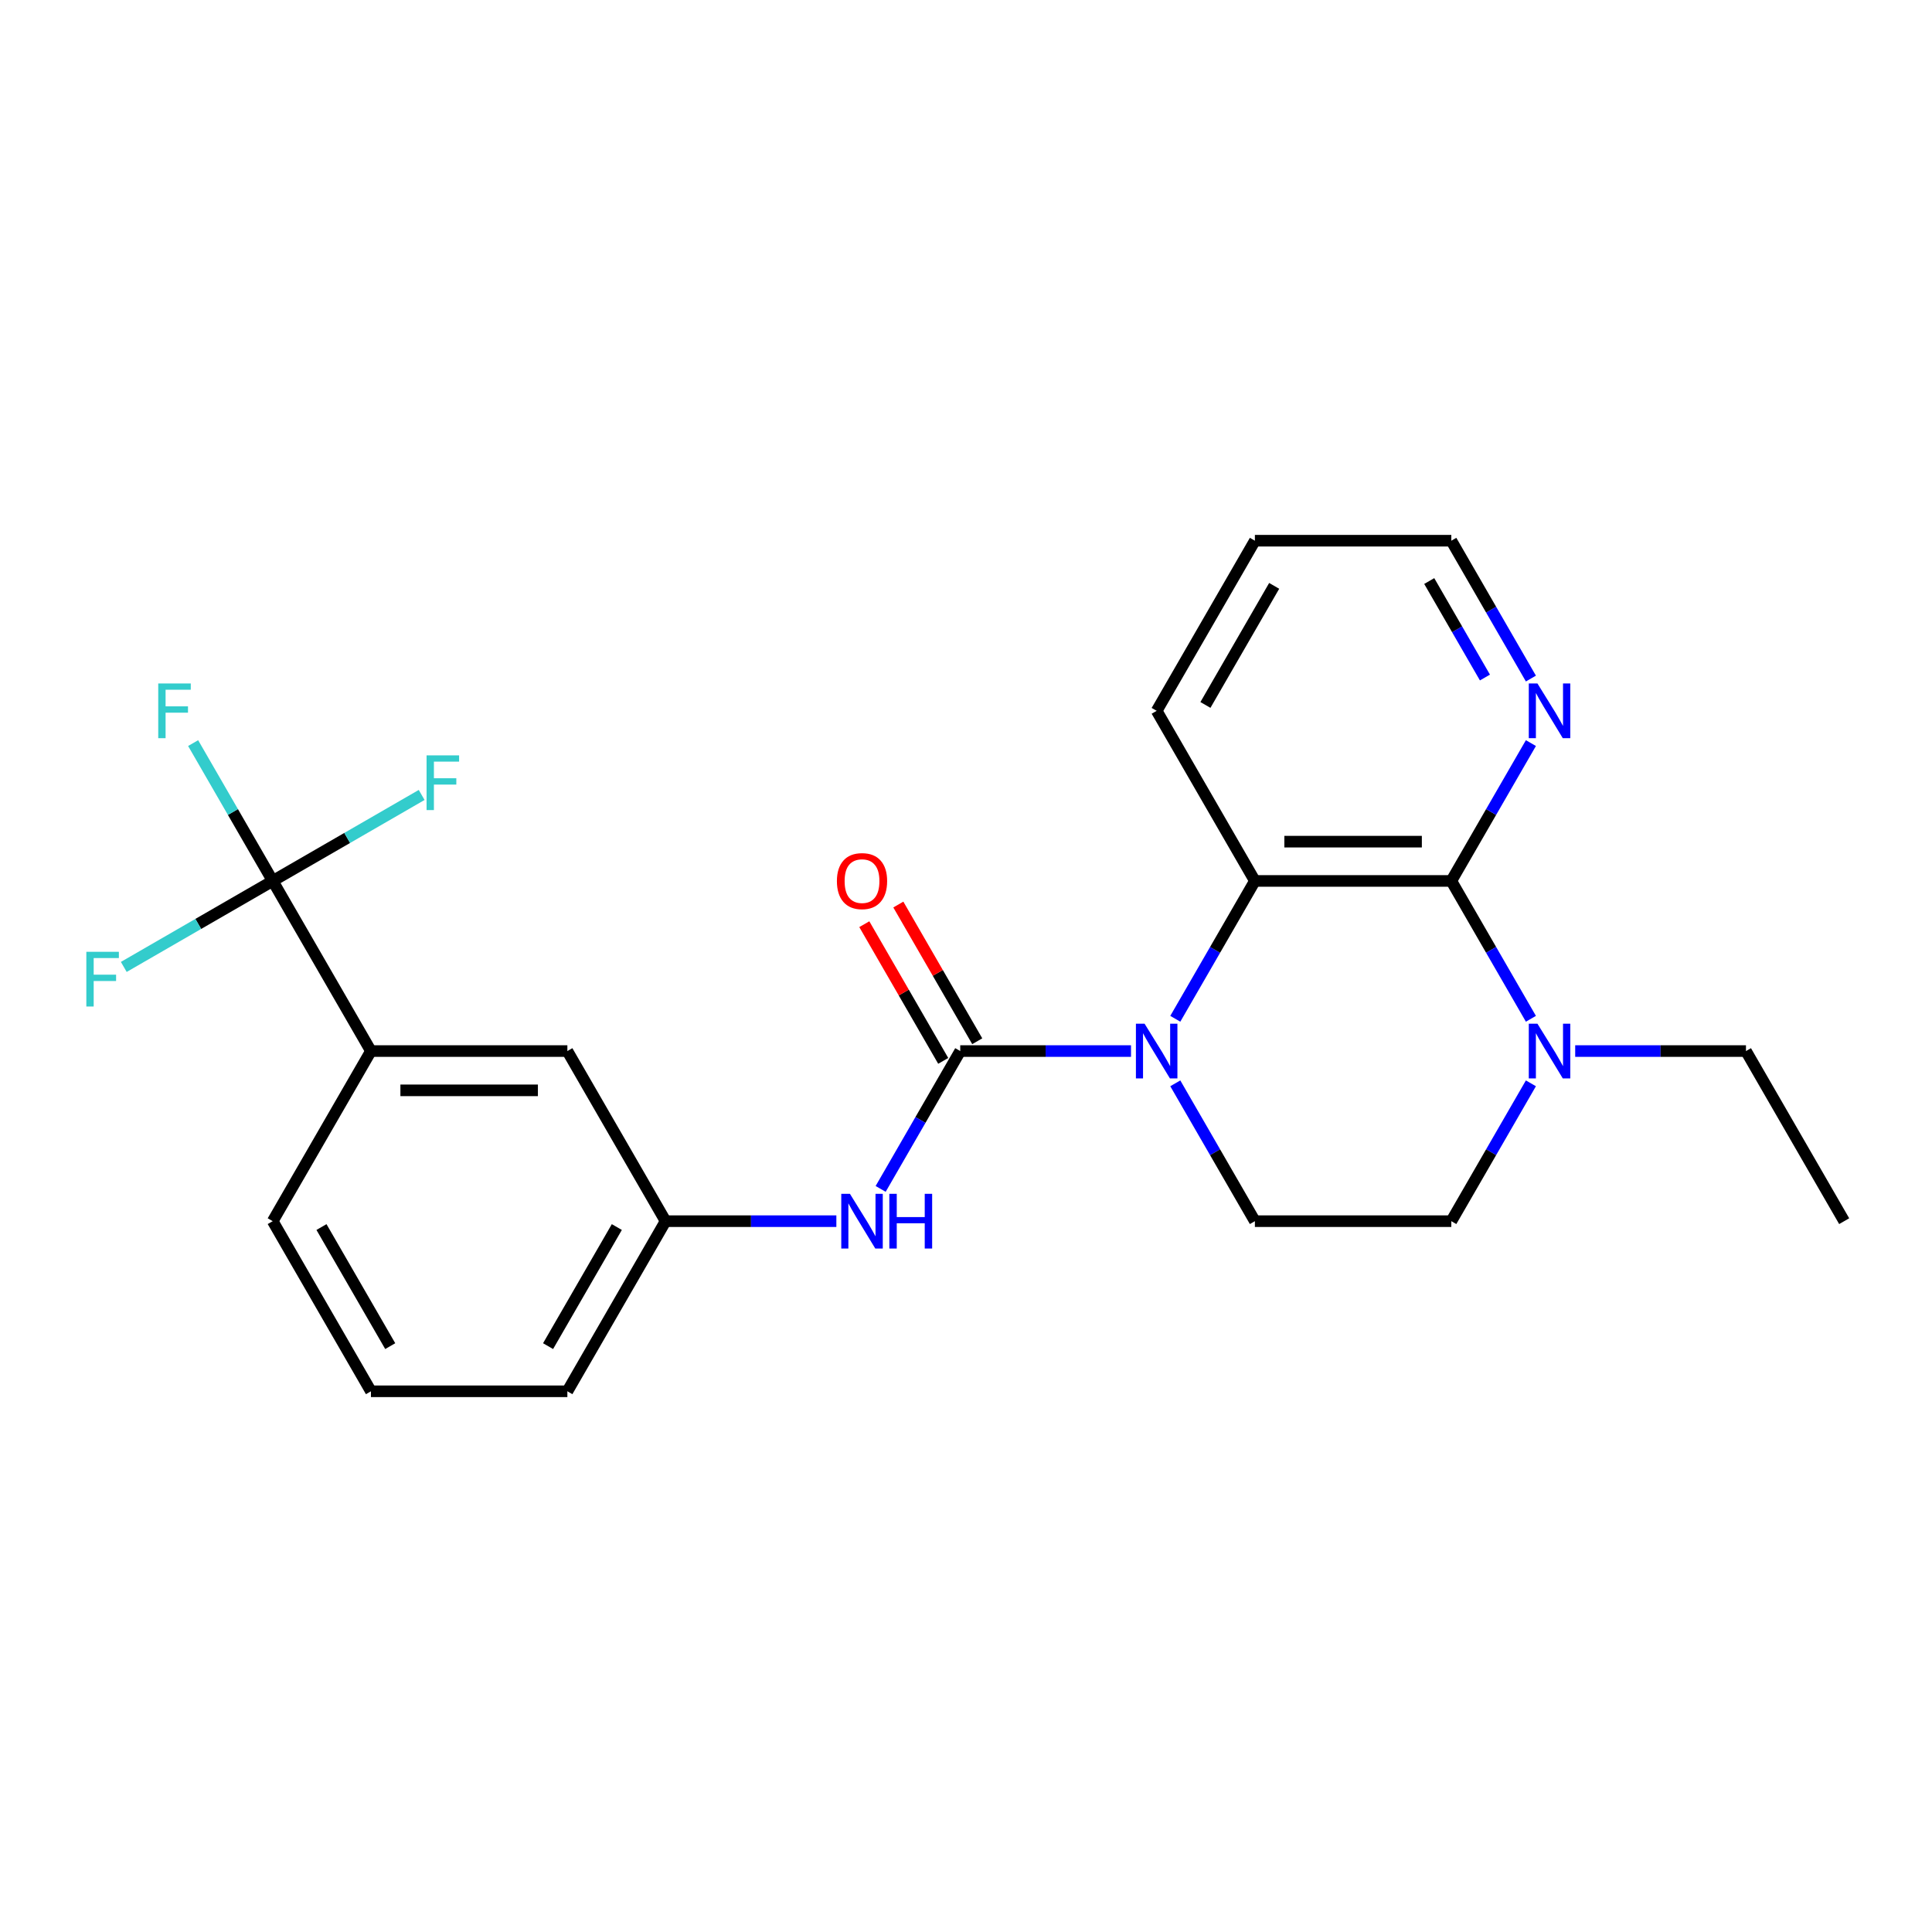 <?xml version='1.0' encoding='iso-8859-1'?>
<svg version='1.1' baseProfile='full'
              xmlns='http://www.w3.org/2000/svg'
                      xmlns:rdkit='http://www.rdkit.org/xml'
                      xmlns:xlink='http://www.w3.org/1999/xlink'
                  xml:space='preserve'
width='1000px' height='1000px' viewBox='0 0 1000 1000'>
<!-- END OF HEADER -->
<rect style='opacity:1.0;fill:#FFFFFF;stroke:none' width='1000' height='1000' x='0' y='0'> </rect>
<path class='bond-0' d='M 585.408,544.026 L 541.212,544.026' style='fill:none;fill-rule:evenodd;stroke:#0000FF;stroke-width:6px;stroke-linecap:butt;stroke-linejoin:miter;stroke-opacity:1' />
<path class='bond-0' d='M 541.212,544.026 L 497.016,544.026' style='fill:none;fill-rule:evenodd;stroke:#000000;stroke-width:6px;stroke-linecap:butt;stroke-linejoin:miter;stroke-opacity:1' />
<path class='bond-2' d='M 608.332,527.324 L 628.929,491.649' style='fill:none;fill-rule:evenodd;stroke:#0000FF;stroke-width:6px;stroke-linecap:butt;stroke-linejoin:miter;stroke-opacity:1' />
<path class='bond-2' d='M 628.929,491.649 L 649.526,455.974' style='fill:none;fill-rule:evenodd;stroke:#000000;stroke-width:6px;stroke-linecap:butt;stroke-linejoin:miter;stroke-opacity:1' />
<path class='bond-6' d='M 608.332,560.728 L 628.929,596.402' style='fill:none;fill-rule:evenodd;stroke:#0000FF;stroke-width:6px;stroke-linecap:butt;stroke-linejoin:miter;stroke-opacity:1' />
<path class='bond-6' d='M 628.929,596.402 L 649.526,632.077' style='fill:none;fill-rule:evenodd;stroke:#000000;stroke-width:6px;stroke-linecap:butt;stroke-linejoin:miter;stroke-opacity:1' />
<path class='bond-5' d='M 497.016,544.026 L 476.419,579.701' style='fill:none;fill-rule:evenodd;stroke:#000000;stroke-width:6px;stroke-linecap:butt;stroke-linejoin:miter;stroke-opacity:1' />
<path class='bond-5' d='M 476.419,579.701 L 455.822,615.375' style='fill:none;fill-rule:evenodd;stroke:#0000FF;stroke-width:6px;stroke-linecap:butt;stroke-linejoin:miter;stroke-opacity:1' />
<path class='bond-9' d='M 505.821,538.942 L 485.398,503.567' style='fill:none;fill-rule:evenodd;stroke:#000000;stroke-width:6px;stroke-linecap:butt;stroke-linejoin:miter;stroke-opacity:1' />
<path class='bond-9' d='M 485.398,503.567 L 464.974,468.192' style='fill:none;fill-rule:evenodd;stroke:#FF0000;stroke-width:6px;stroke-linecap:butt;stroke-linejoin:miter;stroke-opacity:1' />
<path class='bond-9' d='M 488.211,549.109 L 467.787,513.735' style='fill:none;fill-rule:evenodd;stroke:#000000;stroke-width:6px;stroke-linecap:butt;stroke-linejoin:miter;stroke-opacity:1' />
<path class='bond-9' d='M 467.787,513.735 L 447.364,478.36' style='fill:none;fill-rule:evenodd;stroke:#FF0000;stroke-width:6px;stroke-linecap:butt;stroke-linejoin:miter;stroke-opacity:1' />
<path class='bond-1' d='M 751.199,455.974 L 649.526,455.974' style='fill:none;fill-rule:evenodd;stroke:#000000;stroke-width:6px;stroke-linecap:butt;stroke-linejoin:miter;stroke-opacity:1' />
<path class='bond-1' d='M 735.948,435.64 L 664.777,435.64' style='fill:none;fill-rule:evenodd;stroke:#000000;stroke-width:6px;stroke-linecap:butt;stroke-linejoin:miter;stroke-opacity:1' />
<path class='bond-8' d='M 751.199,455.974 L 771.796,420.299' style='fill:none;fill-rule:evenodd;stroke:#000000;stroke-width:6px;stroke-linecap:butt;stroke-linejoin:miter;stroke-opacity:1' />
<path class='bond-8' d='M 771.796,420.299 L 792.393,384.625' style='fill:none;fill-rule:evenodd;stroke:#0000FF;stroke-width:6px;stroke-linecap:butt;stroke-linejoin:miter;stroke-opacity:1' />
<path class='bond-24' d='M 751.199,455.974 L 771.796,491.649' style='fill:none;fill-rule:evenodd;stroke:#000000;stroke-width:6px;stroke-linecap:butt;stroke-linejoin:miter;stroke-opacity:1' />
<path class='bond-24' d='M 771.796,491.649 L 792.393,527.324' style='fill:none;fill-rule:evenodd;stroke:#0000FF;stroke-width:6px;stroke-linecap:butt;stroke-linejoin:miter;stroke-opacity:1' />
<path class='bond-16' d='M 649.526,455.974 L 598.689,367.923' style='fill:none;fill-rule:evenodd;stroke:#000000;stroke-width:6px;stroke-linecap:butt;stroke-linejoin:miter;stroke-opacity:1' />
<path class='bond-3' d='M 141.16,455.974 L 191.997,544.026' style='fill:none;fill-rule:evenodd;stroke:#000000;stroke-width:6px;stroke-linecap:butt;stroke-linejoin:miter;stroke-opacity:1' />
<path class='bond-13' d='M 141.16,455.974 L 120.563,420.299' style='fill:none;fill-rule:evenodd;stroke:#000000;stroke-width:6px;stroke-linecap:butt;stroke-linejoin:miter;stroke-opacity:1' />
<path class='bond-13' d='M 120.563,420.299 L 99.966,384.625' style='fill:none;fill-rule:evenodd;stroke:#33CCCC;stroke-width:6px;stroke-linecap:butt;stroke-linejoin:miter;stroke-opacity:1' />
<path class='bond-14' d='M 141.16,455.974 L 179.705,433.72' style='fill:none;fill-rule:evenodd;stroke:#000000;stroke-width:6px;stroke-linecap:butt;stroke-linejoin:miter;stroke-opacity:1' />
<path class='bond-14' d='M 179.705,433.72 L 218.25,411.466' style='fill:none;fill-rule:evenodd;stroke:#33CCCC;stroke-width:6px;stroke-linecap:butt;stroke-linejoin:miter;stroke-opacity:1' />
<path class='bond-15' d='M 141.16,455.974 L 102.615,478.228' style='fill:none;fill-rule:evenodd;stroke:#000000;stroke-width:6px;stroke-linecap:butt;stroke-linejoin:miter;stroke-opacity:1' />
<path class='bond-15' d='M 102.615,478.228 L 64.07,500.482' style='fill:none;fill-rule:evenodd;stroke:#33CCCC;stroke-width:6px;stroke-linecap:butt;stroke-linejoin:miter;stroke-opacity:1' />
<path class='bond-4' d='M 792.393,560.728 L 771.796,596.402' style='fill:none;fill-rule:evenodd;stroke:#0000FF;stroke-width:6px;stroke-linecap:butt;stroke-linejoin:miter;stroke-opacity:1' />
<path class='bond-4' d='M 771.796,596.402 L 751.199,632.077' style='fill:none;fill-rule:evenodd;stroke:#000000;stroke-width:6px;stroke-linecap:butt;stroke-linejoin:miter;stroke-opacity:1' />
<path class='bond-17' d='M 815.318,544.026 L 859.513,544.026' style='fill:none;fill-rule:evenodd;stroke:#0000FF;stroke-width:6px;stroke-linecap:butt;stroke-linejoin:miter;stroke-opacity:1' />
<path class='bond-17' d='M 859.513,544.026 L 903.709,544.026' style='fill:none;fill-rule:evenodd;stroke:#000000;stroke-width:6px;stroke-linecap:butt;stroke-linejoin:miter;stroke-opacity:1' />
<path class='bond-11' d='M 432.898,632.077 L 388.702,632.077' style='fill:none;fill-rule:evenodd;stroke:#0000FF;stroke-width:6px;stroke-linecap:butt;stroke-linejoin:miter;stroke-opacity:1' />
<path class='bond-11' d='M 388.702,632.077 L 344.506,632.077' style='fill:none;fill-rule:evenodd;stroke:#000000;stroke-width:6px;stroke-linecap:butt;stroke-linejoin:miter;stroke-opacity:1' />
<path class='bond-10' d='M 649.526,632.077 L 751.199,632.077' style='fill:none;fill-rule:evenodd;stroke:#000000;stroke-width:6px;stroke-linecap:butt;stroke-linejoin:miter;stroke-opacity:1' />
<path class='bond-7' d='M 191.997,544.026 L 293.67,544.026' style='fill:none;fill-rule:evenodd;stroke:#000000;stroke-width:6px;stroke-linecap:butt;stroke-linejoin:miter;stroke-opacity:1' />
<path class='bond-7' d='M 207.248,564.36 L 278.419,564.36' style='fill:none;fill-rule:evenodd;stroke:#000000;stroke-width:6px;stroke-linecap:butt;stroke-linejoin:miter;stroke-opacity:1' />
<path class='bond-26' d='M 191.997,544.026 L 141.16,632.077' style='fill:none;fill-rule:evenodd;stroke:#000000;stroke-width:6px;stroke-linecap:butt;stroke-linejoin:miter;stroke-opacity:1' />
<path class='bond-25' d='M 792.393,351.221 L 771.796,315.546' style='fill:none;fill-rule:evenodd;stroke:#0000FF;stroke-width:6px;stroke-linecap:butt;stroke-linejoin:miter;stroke-opacity:1' />
<path class='bond-25' d='M 771.796,315.546 L 751.199,279.871' style='fill:none;fill-rule:evenodd;stroke:#000000;stroke-width:6px;stroke-linecap:butt;stroke-linejoin:miter;stroke-opacity:1' />
<path class='bond-25' d='M 768.604,350.686 L 754.186,325.713' style='fill:none;fill-rule:evenodd;stroke:#0000FF;stroke-width:6px;stroke-linecap:butt;stroke-linejoin:miter;stroke-opacity:1' />
<path class='bond-25' d='M 754.186,325.713 L 739.768,300.741' style='fill:none;fill-rule:evenodd;stroke:#000000;stroke-width:6px;stroke-linecap:butt;stroke-linejoin:miter;stroke-opacity:1' />
<path class='bond-12' d='M 344.506,632.077 L 293.67,544.026' style='fill:none;fill-rule:evenodd;stroke:#000000;stroke-width:6px;stroke-linecap:butt;stroke-linejoin:miter;stroke-opacity:1' />
<path class='bond-21' d='M 344.506,632.077 L 293.67,720.129' style='fill:none;fill-rule:evenodd;stroke:#000000;stroke-width:6px;stroke-linecap:butt;stroke-linejoin:miter;stroke-opacity:1' />
<path class='bond-21' d='M 319.271,635.118 L 283.685,696.754' style='fill:none;fill-rule:evenodd;stroke:#000000;stroke-width:6px;stroke-linecap:butt;stroke-linejoin:miter;stroke-opacity:1' />
<path class='bond-22' d='M 598.689,367.923 L 649.526,279.871' style='fill:none;fill-rule:evenodd;stroke:#000000;stroke-width:6px;stroke-linecap:butt;stroke-linejoin:miter;stroke-opacity:1' />
<path class='bond-22' d='M 623.925,364.882 L 659.511,303.246' style='fill:none;fill-rule:evenodd;stroke:#000000;stroke-width:6px;stroke-linecap:butt;stroke-linejoin:miter;stroke-opacity:1' />
<path class='bond-23' d='M 903.709,544.026 L 954.545,632.077' style='fill:none;fill-rule:evenodd;stroke:#000000;stroke-width:6px;stroke-linecap:butt;stroke-linejoin:miter;stroke-opacity:1' />
<path class='bond-18' d='M 141.16,632.077 L 191.997,720.129' style='fill:none;fill-rule:evenodd;stroke:#000000;stroke-width:6px;stroke-linecap:butt;stroke-linejoin:miter;stroke-opacity:1' />
<path class='bond-18' d='M 166.396,635.118 L 201.982,696.754' style='fill:none;fill-rule:evenodd;stroke:#000000;stroke-width:6px;stroke-linecap:butt;stroke-linejoin:miter;stroke-opacity:1' />
<path class='bond-19' d='M 191.997,720.129 L 293.67,720.129' style='fill:none;fill-rule:evenodd;stroke:#000000;stroke-width:6px;stroke-linecap:butt;stroke-linejoin:miter;stroke-opacity:1' />
<path class='bond-20' d='M 751.199,279.871 L 649.526,279.871' style='fill:none;fill-rule:evenodd;stroke:#000000;stroke-width:6px;stroke-linecap:butt;stroke-linejoin:miter;stroke-opacity:1' />
<path  class='atom-0' d='M 592.429 529.866
L 601.709 544.866
Q 602.629 546.346, 604.109 549.026
Q 605.589 551.706, 605.669 551.866
L 605.669 529.866
L 609.429 529.866
L 609.429 558.186
L 605.549 558.186
L 595.589 541.786
Q 594.429 539.866, 593.189 537.666
Q 591.989 535.466, 591.629 534.786
L 591.629 558.186
L 587.949 558.186
L 587.949 529.866
L 592.429 529.866
' fill='#0000FF'/>
<path  class='atom-5' d='M 795.776 529.866
L 805.056 544.866
Q 805.976 546.346, 807.456 549.026
Q 808.936 551.706, 809.016 551.866
L 809.016 529.866
L 812.776 529.866
L 812.776 558.186
L 808.896 558.186
L 798.936 541.786
Q 797.776 539.866, 796.536 537.666
Q 795.336 535.466, 794.976 534.786
L 794.976 558.186
L 791.296 558.186
L 791.296 529.866
L 795.776 529.866
' fill='#0000FF'/>
<path  class='atom-6' d='M 439.92 617.917
L 449.2 632.917
Q 450.12 634.397, 451.6 637.077
Q 453.08 639.757, 453.16 639.917
L 453.16 617.917
L 456.92 617.917
L 456.92 646.237
L 453.04 646.237
L 443.08 629.837
Q 441.92 627.917, 440.68 625.717
Q 439.48 623.517, 439.12 622.837
L 439.12 646.237
L 435.44 646.237
L 435.44 617.917
L 439.92 617.917
' fill='#0000FF'/>
<path  class='atom-6' d='M 460.32 617.917
L 464.16 617.917
L 464.16 629.957
L 478.64 629.957
L 478.64 617.917
L 482.48 617.917
L 482.48 646.237
L 478.64 646.237
L 478.64 633.157
L 464.16 633.157
L 464.16 646.237
L 460.32 646.237
L 460.32 617.917
' fill='#0000FF'/>
<path  class='atom-9' d='M 795.776 353.763
L 805.056 368.763
Q 805.976 370.243, 807.456 372.923
Q 808.936 375.603, 809.016 375.763
L 809.016 353.763
L 812.776 353.763
L 812.776 382.083
L 808.896 382.083
L 798.936 365.683
Q 797.776 363.763, 796.536 361.563
Q 795.336 359.363, 794.976 358.683
L 794.976 382.083
L 791.296 382.083
L 791.296 353.763
L 795.776 353.763
' fill='#0000FF'/>
<path  class='atom-10' d='M 433.18 456.054
Q 433.18 449.254, 436.54 445.454
Q 439.9 441.654, 446.18 441.654
Q 452.46 441.654, 455.82 445.454
Q 459.18 449.254, 459.18 456.054
Q 459.18 462.934, 455.78 466.854
Q 452.38 470.734, 446.18 470.734
Q 439.94 470.734, 436.54 466.854
Q 433.18 462.974, 433.18 456.054
M 446.18 467.534
Q 450.5 467.534, 452.82 464.654
Q 455.18 461.734, 455.18 456.054
Q 455.18 450.494, 452.82 447.694
Q 450.5 444.854, 446.18 444.854
Q 441.86 444.854, 439.5 447.654
Q 437.18 450.454, 437.18 456.054
Q 437.18 461.774, 439.5 464.654
Q 441.86 467.534, 446.18 467.534
' fill='#FF0000'/>
<path  class='atom-14' d='M 81.903 353.763
L 98.743 353.763
L 98.743 357.003
L 85.704 357.003
L 85.704 365.603
L 97.303 365.603
L 97.303 368.883
L 85.704 368.883
L 85.704 382.083
L 81.903 382.083
L 81.903 353.763
' fill='#33CCCC'/>
<path  class='atom-15' d='M 220.792 390.978
L 237.632 390.978
L 237.632 394.218
L 224.592 394.218
L 224.592 402.818
L 236.192 402.818
L 236.192 406.098
L 224.592 406.098
L 224.592 419.298
L 220.792 419.298
L 220.792 390.978
' fill='#33CCCC'/>
<path  class='atom-16' d='M 44.689 492.651
L 61.529 492.651
L 61.529 495.891
L 48.489 495.891
L 48.489 504.491
L 60.089 504.491
L 60.089 507.771
L 48.489 507.771
L 48.489 520.971
L 44.689 520.971
L 44.689 492.651
' fill='#33CCCC'/>
</svg>
